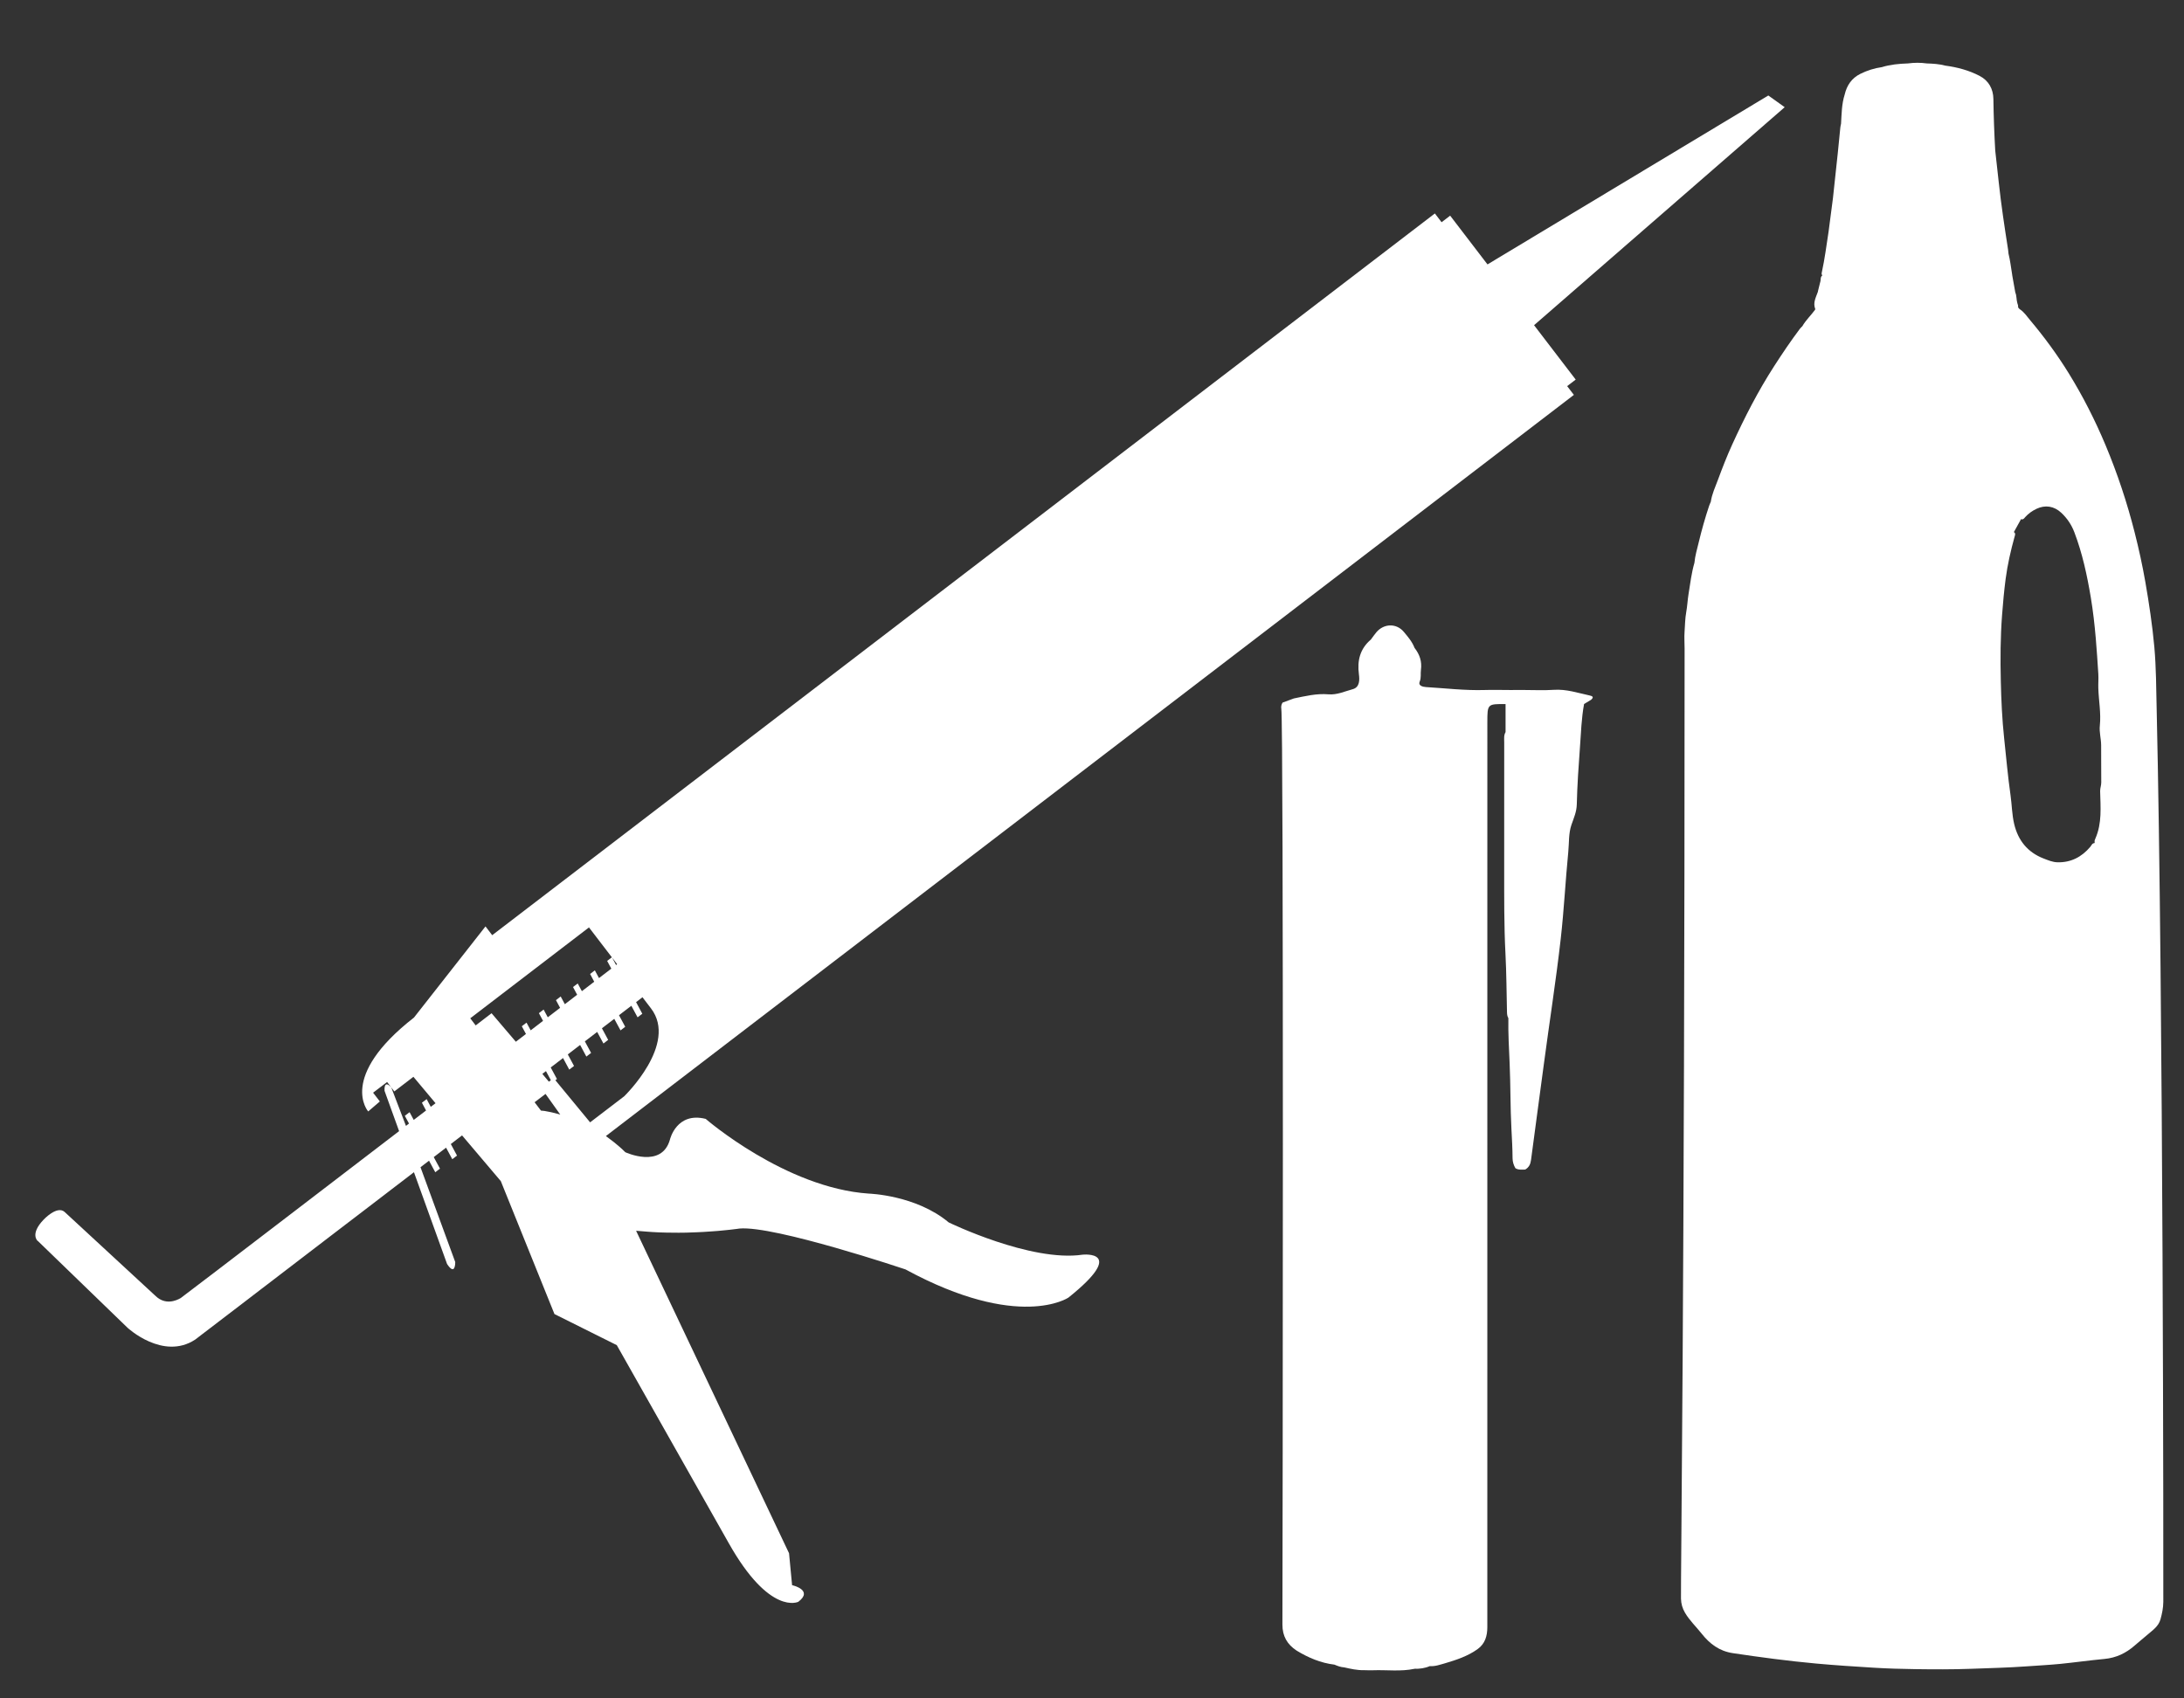 <?xml version="1.0" encoding="utf-8"?>
<!-- Generator: Adobe Illustrator 16.0.3, SVG Export Plug-In . SVG Version: 6.00 Build 0)  -->
<!DOCTYPE svg PUBLIC "-//W3C//DTD SVG 1.1//EN" "http://www.w3.org/Graphics/SVG/1.1/DTD/svg11.dtd">
<svg version="1.1" id="Calque_8" xmlns="http://www.w3.org/2000/svg" xmlns:xlink="http://www.w3.org/1999/xlink" x="0px" y="0px"
	 width="180px" height="140px" viewBox="0 0 180 140" enable-background="new 0 0 180 140" xml:space="preserve">
<rect x="0" y="0" width="180" height="140" fill="#333333" stroke="none"/>
<g>
	<path fill="#FFFFFF" d="M16.083,110.427c0.005-0.004,0.08-0.06,0.215-0.164c0.101-0.076,0.244-0.187,0.406-0.312
		c0.18-0.135,0.389-0.297,0.635-0.484c0.2-0.154,0.426-0.325,0.665-0.509c0.214-0.162,0.441-0.339,0.683-0.522
		c0.37-0.283,0.77-0.589,1.195-0.912c0.535-0.411,1.105-0.847,1.701-1.305c0.145-0.109,0.29-0.221,0.437-0.333
		c1.435-1.097,2.983-2.283,4.481-3.431c0.211-0.162,0.42-0.32,0.629-0.482c0.64-0.489,1.263-0.967,1.862-1.424
		c0.073-0.057,0.149-0.115,0.223-0.169c0.396-0.304,0.773-0.595,1.14-0.872c0.22-0.171,0.432-0.333,0.639-0.489
		c0.219-0.168,0.427-0.328,0.628-0.481c0.221-0.172,0.43-0.33,0.625-0.48c0.167-0.127,0.323-0.245,0.47-0.359
		c0.099-0.073,0.195-0.149,0.286-0.218c0.32-0.247,0.576-0.442,0.763-0.585c0.213-0.164,0.342-0.262,0.351-0.27l2.73,7.567
		c0.699,1.054,0.673-0.162,0.673-0.162l-2.863-7.816l0.704-0.538l0.514,0.953l0.387-0.299l-0.513-0.95l1.016-0.778l0.511,0.951
		l0.391-0.297l-0.512-0.953l0.927-0.712l3.195,3.77l4.42,10.957l5.137,2.563l9.214,16.297c3.397,6.043,5.749,4.859,5.749,4.859
		c1.279-0.977-0.515-1.37-0.515-1.37l-0.251-2.631l-12.605-26.582c0.078,0.007,0.157,0.01,0.237,0.018
		c0.192,0.021,0.381,0.03,0.574,0.047c0.368,0.028,0.73,0.055,1.094,0.068c0.212,0.009,0.414,0.013,0.622,0.018
		c0.336,0.007,0.663,0.012,0.984,0.009c0.211-0.001,0.411-0.003,0.615-0.007c0.304-0.01,0.591-0.019,0.875-0.031
		c0.192-0.009,0.373-0.016,0.554-0.027c0.268-0.016,0.512-0.031,0.752-0.05c0.161-0.013,0.314-0.022,0.461-0.035
		c0.231-0.021,0.424-0.039,0.616-0.06c0.11-0.011,0.221-0.021,0.315-0.032c0.185-0.021,0.315-0.036,0.439-0.052
		c0.064-0.01,0.125-0.016,0.172-0.021c0.131-0.019,0.204-0.029,0.204-0.029c2.883-0.265,13.688,3.368,13.688,3.368
		c9.368,5.085,13.428,2.325,13.428,2.325c4.918-3.938,1.17-3.539,1.17-3.539c-4.279,0.63-11.037-2.66-11.037-2.66
		c-2.695-2.259-6.58-2.374-6.58-2.374c-6.881-0.463-13.448-6.16-13.448-6.16c-2.398-0.601-2.941,1.689-2.941,1.689
		c-0.674,2.459-3.684,1.058-3.684,1.058c-0.303-0.305-0.619-0.576-0.938-0.83c-0.123-0.099-0.244-0.187-0.368-0.279
		c-0.099-0.071-0.196-0.154-0.295-0.222l79.78-61.095l-0.554-0.723l0.705-0.539l-3.432-4.483l20.656-17.97l-1.349-0.965
		l-23.146,13.924l-3.077-4.019l-0.707,0.542l-0.552-0.723L40.566,77.088l-0.552-0.724l-5.895,7.514
		c-6.292,4.906-3.773,7.74-3.773,7.74l0.96-0.824l-0.556-0.722l1.155-0.881l0.341,0.443c-0.646-0.698-0.551,0.289-0.551,0.289
		l1.198,3.317C32.856,93.269,15.025,106.929,14.894,107c-0.387,0.226-1.263,0.587-2.053-0.154L5.324,99.9
		c-0.628-0.56-1.744,0.652-1.744,0.652c-1.122,1.178-0.485,1.731-0.485,1.731l0.005-0.007l7.413,7.174
		C10.513,109.451,13.433,112.161,16.083,110.427z M44.06,90.859l0.901-0.686l0.88,1.234l0.335,0.47
		c-0.051-0.016-0.09-0.026-0.138-0.04c-0.214-0.059-0.388-0.104-0.525-0.135c-0.031-0.006-0.06-0.015-0.086-0.02
		c-0.084-0.018-0.126-0.027-0.165-0.033c-0.049-0.01-0.079-0.014-0.079-0.014c-0.222-0.054-0.419-0.079-0.597-0.087l-0.272-0.356
		L44.06,90.859z M45.238,89.165l-0.539-0.643l0.298-0.228l0.403,0.747l-0.142,0.11L45.238,89.165z M50.774,79.548l-0.333-0.62
		l0.422,0.552L50.774,79.548z M53.652,83.121c2.256,2.942-2.209,7.249-2.209,7.249l-2.808,2.146l-2.862-3.47l0.13-0.1l-0.514-0.953
		l1.016-0.778l0.512,0.955l0.393-0.301l-0.512-0.952l0.268-0.207l0.746-0.573l0.515,0.957l0.391-0.3l-0.515-0.953l0.861-0.66
		l0.155-0.118l0.516,0.955l0.389-0.3l-0.514-0.956l1.017-0.778l0.517,0.952l0.386-0.298l-0.514-0.952l0.02-0.015l0.999-0.765
		l0.513,0.953l0.39-0.295l-0.513-0.956l0.527-0.404L53.652,83.121z M38.758,83.939l9.784-7.491l1.886,2.463l-0.388,0.298
		l0.343,0.636l-1.015,0.779l-0.344-0.637l-0.389,0.298l0.339,0.64l-0.392,0.301l-0.625,0.477l-0.343-0.635l-0.387,0.295l0.341,0.636
		l-1.015,0.778l-0.342-0.636l-0.39,0.301l0.341,0.635l-1.015,0.779l-0.343-0.638l-0.388,0.298l0.341,0.634l-1.018,0.782
		l-0.342-0.635l-0.39,0.297l0.342,0.638l-0.833,0.64l-2.002-2.35l-1.308,1.004L38.758,83.939z M34.073,88.762l1.823,2.177
		l-0.392,0.299l-0.341-0.636l-0.39,0.297l0.341,0.641l-0.431,0.33l-0.584,0.445l-0.342-0.636l-0.392,0.299l0.344,0.636l-0.25,0.195
		l-1.212-3.172l0.253,0.33L34.073,88.762z"/>
</g>
<path fill-rule="evenodd" clip-rule="evenodd" fill="#FFFFFF" d="M131.003,57.326c-0.97-0.211-1.915-0.533-2.938-0.463
	c-0.822,0.056-1.65,0.013-2.476,0.013c-0.386,0-0.771,0.001-1.156,0.002c-0.692-0.001-1.386-0.021-2.077,0
	c-1.617,0.05-3.222-0.146-4.832-0.242c-0.282-0.017-0.65-0.127-0.52-0.44c0.144-0.345,0.063-0.655,0.106-0.974
	c0.098-0.705-0.111-1.283-0.528-1.819c-0.195-0.509-0.55-0.921-0.889-1.324c-0.611-0.726-1.646-0.685-2.258,0.041
	c-0.16,0.189-0.299,0.396-0.447,0.594c-0.897,0.766-1.142,1.727-0.989,2.881c0.055,0.417,0.082,1.057-0.51,1.215
	c-0.657,0.176-1.287,0.484-2.009,0.423c-0.967-0.083-1.906,0.149-2.847,0.341c-0.31,0.114-0.618,0.229-0.929,0.343
	c-0.095,0.153-0.132,0.325-0.103,0.499c0.201,1.185,0.114,69.41,0.092,75.487c-0.003,0.973,0.396,1.646,1.169,2.157
	c0.965,0.587,1.986,1.022,3.119,1.158c0.26,0.112,0.523,0.209,0.81,0.227c0.533,0.12,1.065,0.242,1.617,0.229l0,0
	c0.248,0.003,0.496,0.018,0.743,0.008c1.141-0.042,2.288,0.121,3.421-0.119c0.04-0.03,0.084-0.041,0.128-0.046
	c-0.042,0.015-0.086,0.029-0.128,0.046c0.438,0.006,0.865-0.048,1.271-0.224c0.001,0,0.001,0.001,0.001,0.001
	c0.444,0.034,0.853-0.125,1.27-0.24c0.933-0.276,1.853-0.583,2.657-1.155c0.628-0.448,0.81-1.096,0.81-1.82
	c0.002-2.466,0.001-74.473,0.002-74.588c0.003-1.51,0.003-1.51,1.501-1.5c0,0.77,0,1.539,0,2.309
	c-0.155,0.267-0.111,0.561-0.111,0.847c-0.003,3.476-0.003,6.951-0.002,10.427c0.002,2.324-0.016,4.648,0.104,6.973
	c0.084,1.61,0.089,3.226,0.127,4.838c0.004,0.174,0.022,0.343,0.112,0.497c0.001,0.001,0.001,0.002,0.001,0.002
	c-0.021,1.247,0.051,2.49,0.105,3.735c0.079,1.799,0.052,3.604,0.148,5.402c0.043,0.804,0.088,1.606,0.093,2.411
	c0.003,0.298,0.088,0.565,0.235,0.819c0.251,0.159,0.532,0.108,0.805,0.112c0.312-0.177,0.438-0.448,0.483-0.801
	c0.339-2.592,0.698-5.181,1.04-7.771c0.46-3.485,1.011-6.958,1.407-10.453c0.27-2.386,0.388-4.783,0.623-7.171
	c0.073-0.744,0.017-1.517,0.26-2.223c0.192-0.558,0.428-1.068,0.441-1.692c0.036-1.573,0.147-3.146,0.261-4.716
	c0.085-1.185,0.124-2.376,0.338-3.549c0.192-0.116,0.384-0.232,0.576-0.348C131.402,57.449,131.23,57.376,131.003,57.326z
	 M124.201,60.807c0.003,0.002,0.005,0.006,0.008,0.008c-0.003,0.002-0.006,0.005-0.008,0.006
	C124.201,60.816,124.201,60.812,124.201,60.807z M124.201,61.269c0.002,0.002,0.003,0.005,0.005,0.007
	c-0.002,0.001-0.003,0.002-0.005,0.003C124.201,61.275,124.201,61.272,124.201,61.269z M124.203,60.789
	c-0.001,0.006-0.002,0.011-0.002,0.018c-0.002-0.004-0.004-0.009-0.007-0.014C124.197,60.792,124.2,60.791,124.203,60.789z"/>
<path fill-rule="evenodd" clip-rule="evenodd" fill="#FFFFFF" d="M177.747,58.437c-0.039-1.706-0.04-3.408-0.192-5.107
	c-0.163-1.794-0.431-3.575-0.739-5.349c-0.241-1.378-0.54-2.746-0.885-4.102c-0.622-2.449-1.416-4.842-2.392-7.174
	c-0.861-2.057-1.868-4.04-3.04-5.938c-0.953-1.542-2.021-2.997-3.187-4.382c-0.265-0.315-0.494-0.677-0.859-0.903
	c-0.042-0.046-0.084-0.092-0.126-0.138c0.017-0.125-0.018-0.243-0.062-0.357c-0.087-0.286-0.046-0.595-0.168-0.874
	c-0.087-0.486-0.173-0.972-0.26-1.458c0.006-0.021,0.005-0.04-0.005-0.059c-0.093-0.555-0.154-1.115-0.29-1.662l-0.002,0.002
	c-0.012-0.122-0.021-0.244-0.039-0.364c-0.291-1.855-0.573-3.711-0.773-5.579c-0.093-0.861-0.191-1.723-0.286-2.584
	c-0.08-1.416-0.132-2.832-0.151-4.25c-0.011-0.821-0.386-1.514-1.139-1.905c-0.883-0.459-1.839-0.714-2.825-0.844
	c-0.5-0.135-1.014-0.165-1.528-0.181c-0.518-0.073-1.036-0.069-1.554,0c-0.729,0.024-1.45,0.09-2.151,0.306
	c-0.618,0.087-1.209,0.276-1.765,0.551c-0.71,0.35-1.118,0.947-1.295,1.71c-0.249,0.784-0.251,1.598-0.3,2.406l0,0
	c-0.021,0.1-0.048,0.198-0.057,0.298c-0.071,0.7-0.135,1.4-0.209,2.1c-0.13,1.246-0.268,2.492-0.401,3.738
	c-0.121,0.919-0.24,1.839-0.36,2.759c-0.171,1.116-0.315,2.237-0.554,3.342c-0.021,0.086-0.038,0.184,0.04,0.259
	c-0.189,0.146-0.107,0.378-0.177,0.562c-0.012,0.031-0.019,0.063-0.024,0.096c-0.048,0.196-0.097,0.392-0.146,0.589
	c-0.008,0.039-0.016,0.079-0.024,0.117c-0.161,0.455-0.415,0.894-0.216,1.403c-0.004,0.023-0.007,0.046-0.011,0.068
	c-0.337,0.461-0.762,0.854-1.049,1.354c-0.069,0.073-0.146,0.142-0.207,0.221c-0.747,0.996-1.441,2.026-2.117,3.073
	c-1.329,2.061-2.442,4.235-3.457,6.461c-0.436,0.955-0.816,1.937-1.181,2.921c-0.219,0.59-0.492,1.167-0.584,1.8
	c-0.047,0.112-0.101,0.221-0.139,0.336c-0.328,0.985-0.611,1.983-0.853,2.993c-0.134,0.563-0.306,1.119-0.357,1.7
	c-0.245,0.845-0.347,1.718-0.487,2.583c-0.079,0.492-0.1,0.997-0.188,1.479c-0.1,0.542-0.098,1.087-0.139,1.625
	c-0.035,0.454,0.004,0.932,0.004,1.398c0,52.739-0.327,76.934-0.298,78.301c0.009,0.423,0.12,0.803,0.331,1.162
	c0.374,0.64,0.916,1.146,1.372,1.722c0.664,0.839,1.455,1.442,2.573,1.609c2.282,0.341,4.566,0.646,6.864,0.856
	c1.585,0.145,3.171,0.246,4.759,0.344c1.13,0.07,2.264,0.1,3.396,0.117c1.53,0.022,3.061,0.029,4.595-0.027
	c1.529-0.059,3.059-0.09,4.586-0.202c0.925-0.068,1.853-0.113,2.776-0.203c1.217-0.121,2.43-0.295,3.648-0.408
	c0.968-0.09,1.781-0.479,2.497-1.111c0.346-0.304,0.705-0.589,1.052-0.889c0.422-0.367,0.906-0.679,1.07-1.265
	c0.133-0.474,0.229-0.952,0.233-1.447C178.304,130.119,178.298,82.266,177.747,58.437z M172.699,69.115
	c-0.041,0.098-0.1,0.207-0.056,0.317c-0.003,0.007-0.007,0.013-0.011,0.019c-0.004,0.018-0.009,0.033-0.014,0.049
	c-0.188-0.002-0.247,0.197-0.346,0.312c-0.71,0.834-1.591,1.294-2.7,1.268c-0.406-0.01-0.772-0.17-1.144-0.313
	c-1.319-0.51-2.101-1.491-2.421-2.83c-0.188-0.781-0.191-1.596-0.305-2.394c-0.221-1.556-0.358-3.122-0.525-4.685
	c-0.168-1.564-0.239-3.134-0.275-4.703c-0.043-1.816-0.035-3.634,0.103-5.449c0.077-0.997,0.165-1.992,0.295-2.984
	c0.155-1.178,0.419-2.331,0.735-3.474c0.035-0.125,0.097-0.256-0.025-0.372c-0.015-0.001-0.025-0.001-0.039-0.001
	c0.201-0.363,0.402-0.727,0.604-1.09c0.011,0.008,0.021,0.016,0.035,0.024c0.15,0.028,0.219-0.088,0.298-0.177
	c0.263-0.294,0.576-0.517,0.931-0.687c0.727-0.345,1.451-0.227,2.038,0.317c0.49,0.454,0.85,0.991,1.086,1.612
	c0.662,1.736,1.049,3.542,1.355,5.368c0.187,1.118,0.314,2.245,0.411,3.374c0.083,0.984,0.149,1.969,0.211,2.955
	c0.023,0.389-0.014,0.774-0.001,1.162c0.031,1.027,0.233,2.047,0.125,3.08c-0.058,0.546,0.104,1.077,0.108,1.616
	c0.01,1.022-0.004,2.044,0.009,3.066c0.004,0.25-0.098,0.474-0.092,0.723C173.12,66.532,173.251,67.857,172.699,69.115z"/>
</svg>

